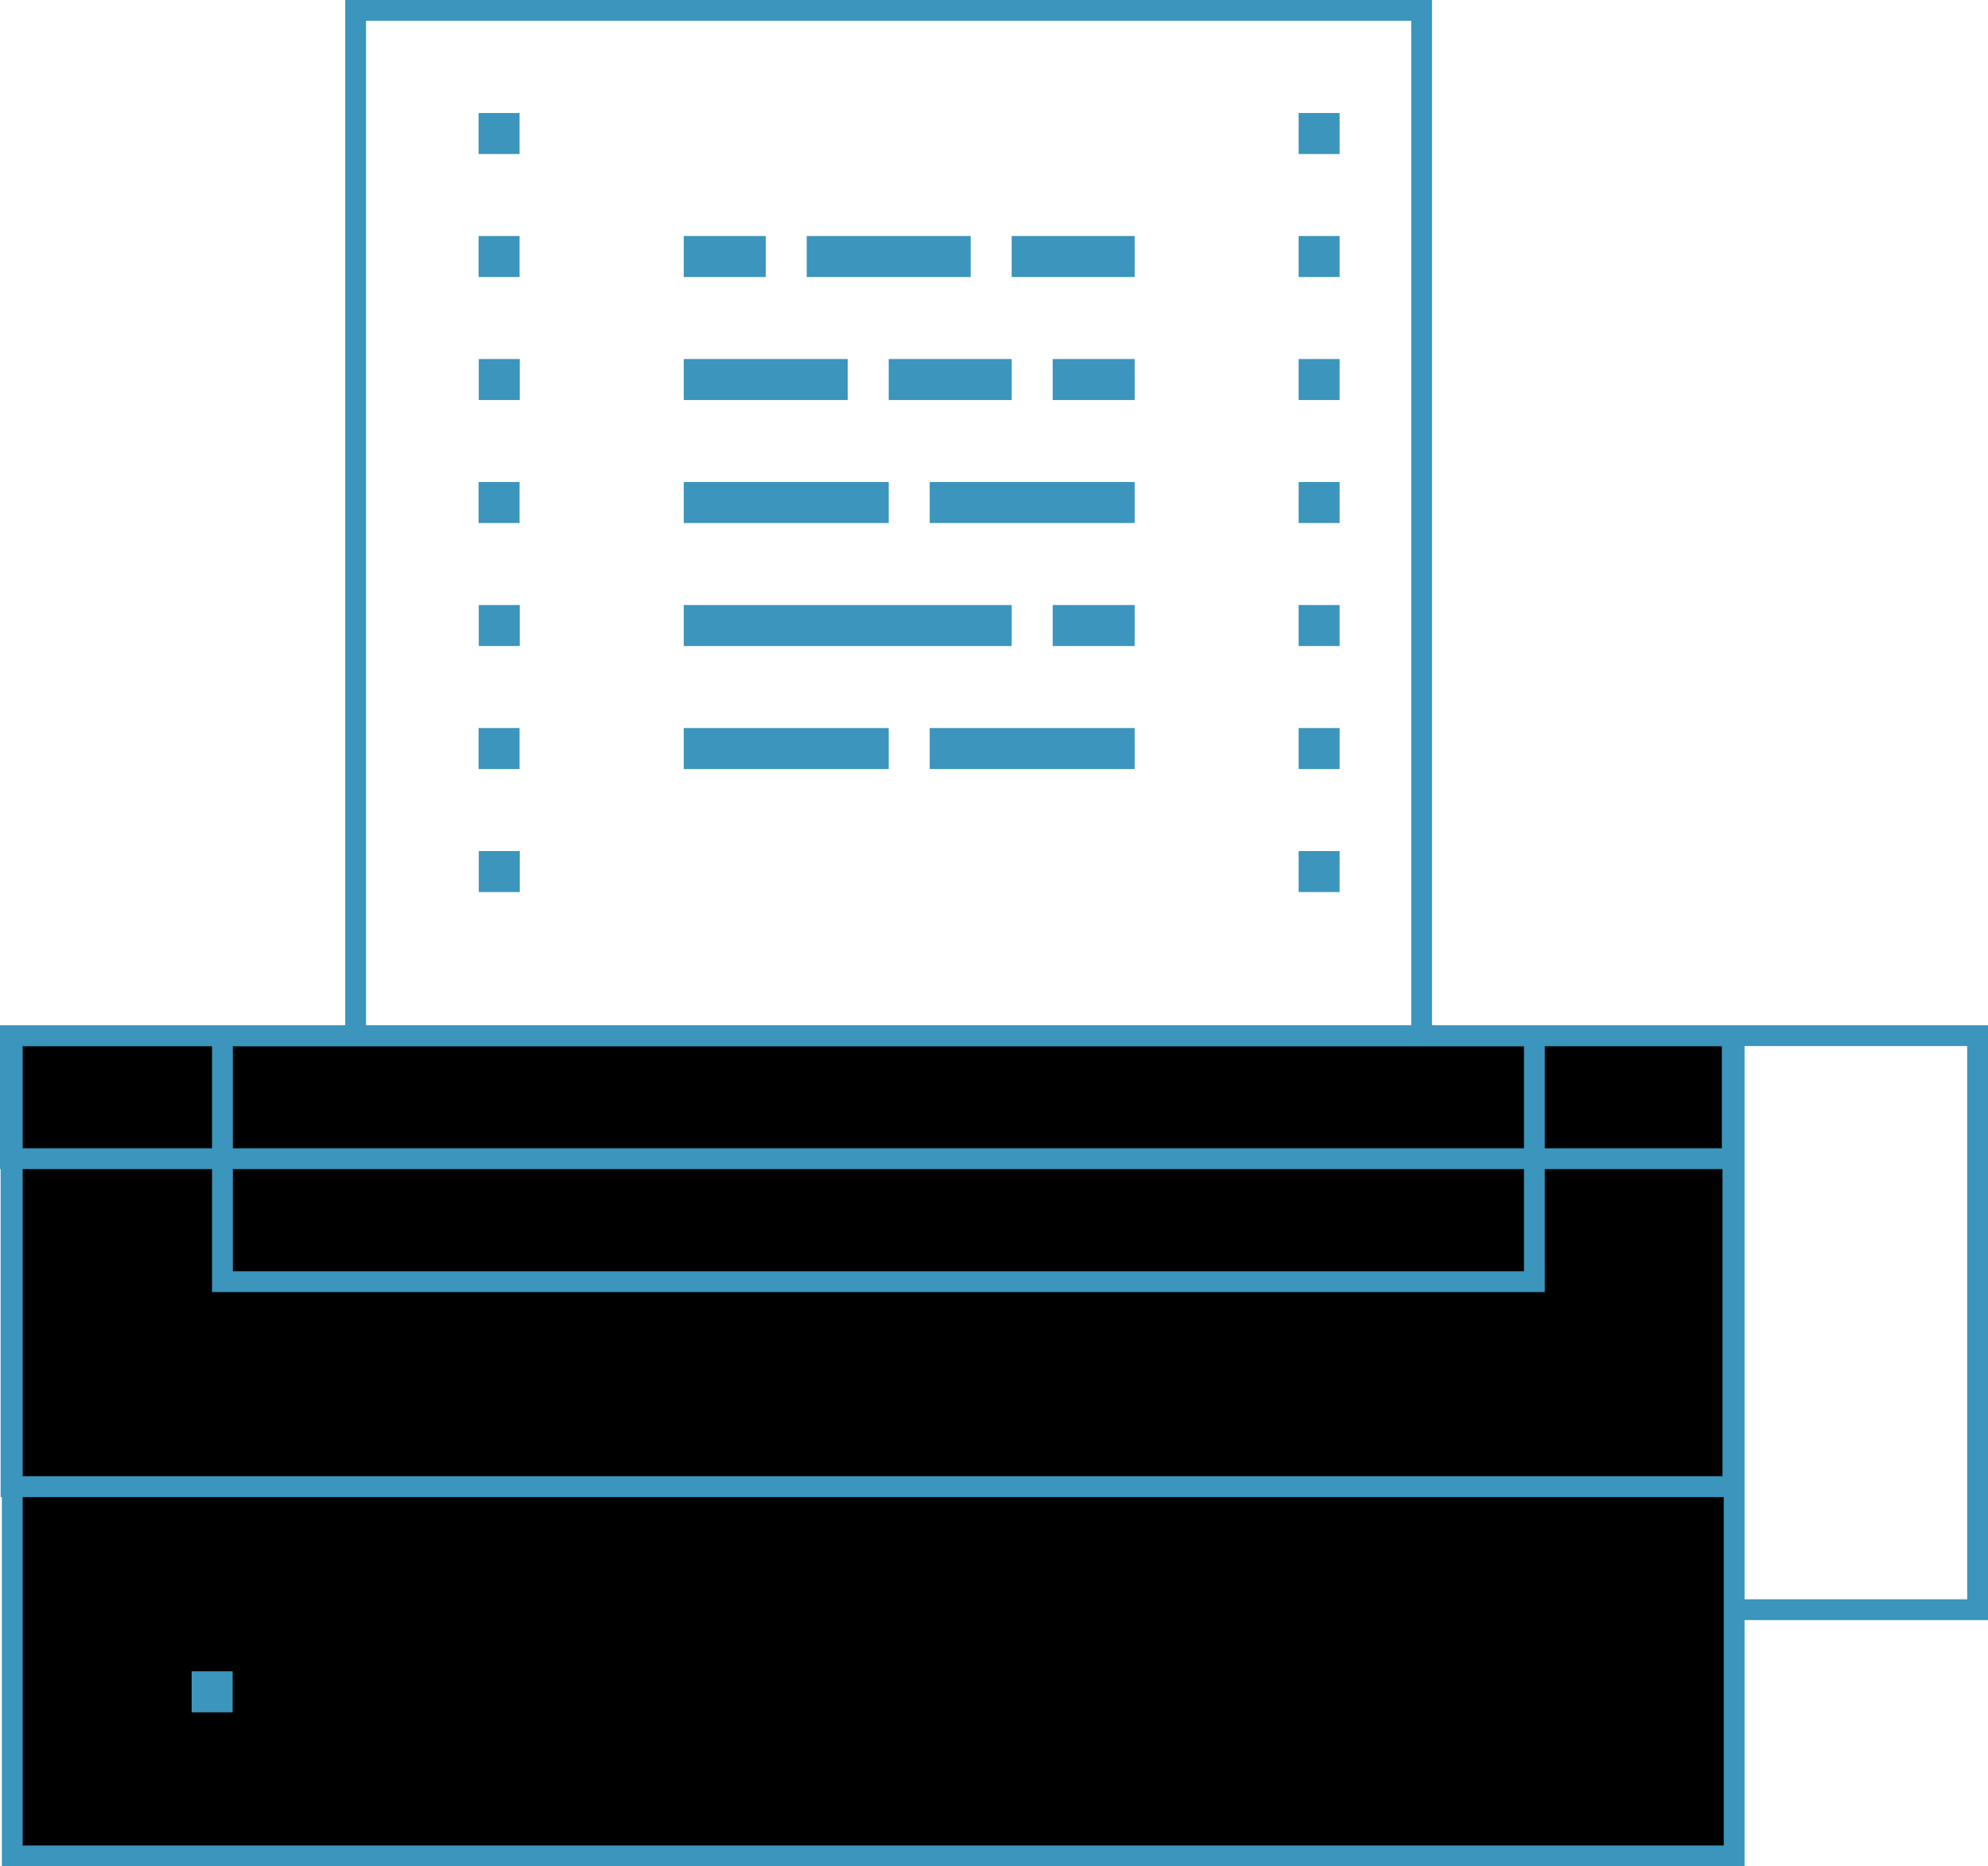 <?xml version="1.0" encoding="UTF-8"?>
<svg id="Layer_2" data-name="Layer 2" xmlns="http://www.w3.org/2000/svg" viewBox="0 0 95.54 89.66">
  <defs>
    <style>
      .cls-1, .cls-2 {
        stroke: #3b95bc;
      }

      .cls-2 {
        fill: none;
      }

      .cls-3, .cls-4 {
        fill: #3b95bc;
      }

      .cls-4 {
        fill-rule: evenodd;
      }
    </style>
  </defs>
  <g id="Layer_3" data-name="Layer 3">
    <rect class="cls-2" x="17.09" y=".5" width="51.23" height="49.26"/>
    <rect class="cls-2" x="2.44" y="49.76" width="92.6" height="27.58"/>
    <rect class="cls-1" x=".59" y="49.76" width="82.75" height="39.41"/>
    <rect class="cls-2" x="10.69" y="49.76" width="63.05" height="11.82"/>
    <rect class="cls-2" x=".5" y="49.76" width="82.75" height="5.91"/>
    <rect class="cls-2" x=".53" y="49.76" width="82.75" height="21.67"/>
    <path class="cls-4" d="M36.8,11.34h-3.94v1.97h3.94v-1.97ZM40.74,19.22v-1.97h-7.88v1.97h7.88ZM32.86,23.16h9.85v1.97h-9.85v-1.97ZM48.62,31.04v-1.97h-15.76v1.97h15.76ZM32.86,34.98h9.85v1.97h-9.85v-1.97ZM54.53,23.16h-9.85v1.97h9.85v-1.97ZM38.77,11.34h7.88v1.97h-7.88v-1.97ZM48.62,17.25h-5.91v1.97h5.91v-1.97ZM48.62,11.34h5.91v1.97h-5.91v-1.97ZM54.53,17.25h-3.94v1.97h3.94v-1.97ZM50.59,29.07h3.94v1.97h-3.94v-1.97ZM54.53,34.98h-9.85v1.97h9.85v-1.97Z"/>
    <path class="cls-4" d="M23,5.43h1.97v1.97h-1.97v-1.97ZM23,11.34h1.97v1.97h-1.97v-1.97ZM24.98,17.25h-1.97v1.97h1.97v-1.97ZM23,23.16h1.97v1.97h-1.97v-1.97ZM24.98,29.07h-1.97v1.97h1.97v-1.97ZM23,34.98h1.97v1.97h-1.97v-1.97ZM24.98,40.89h-1.97v1.97h1.97v-1.97Z"/>
    <path class="cls-4" d="M62.41,5.43h1.97v1.97h-1.97v-1.97ZM62.41,11.34h1.97v1.97h-1.97v-1.97ZM64.38,17.25h-1.97v1.97h1.97v-1.97ZM62.41,23.16h1.97v1.97h-1.97v-1.97ZM64.38,29.07h-1.97v1.97h1.97v-1.97ZM62.41,34.98h1.97v1.97h-1.97v-1.97ZM64.38,40.89h-1.97v1.97h1.97v-1.97Z"/>
    <rect class="cls-3" x="9.21" y="80.3" width="1.97" height="1.97"/>
  </g>
</svg>